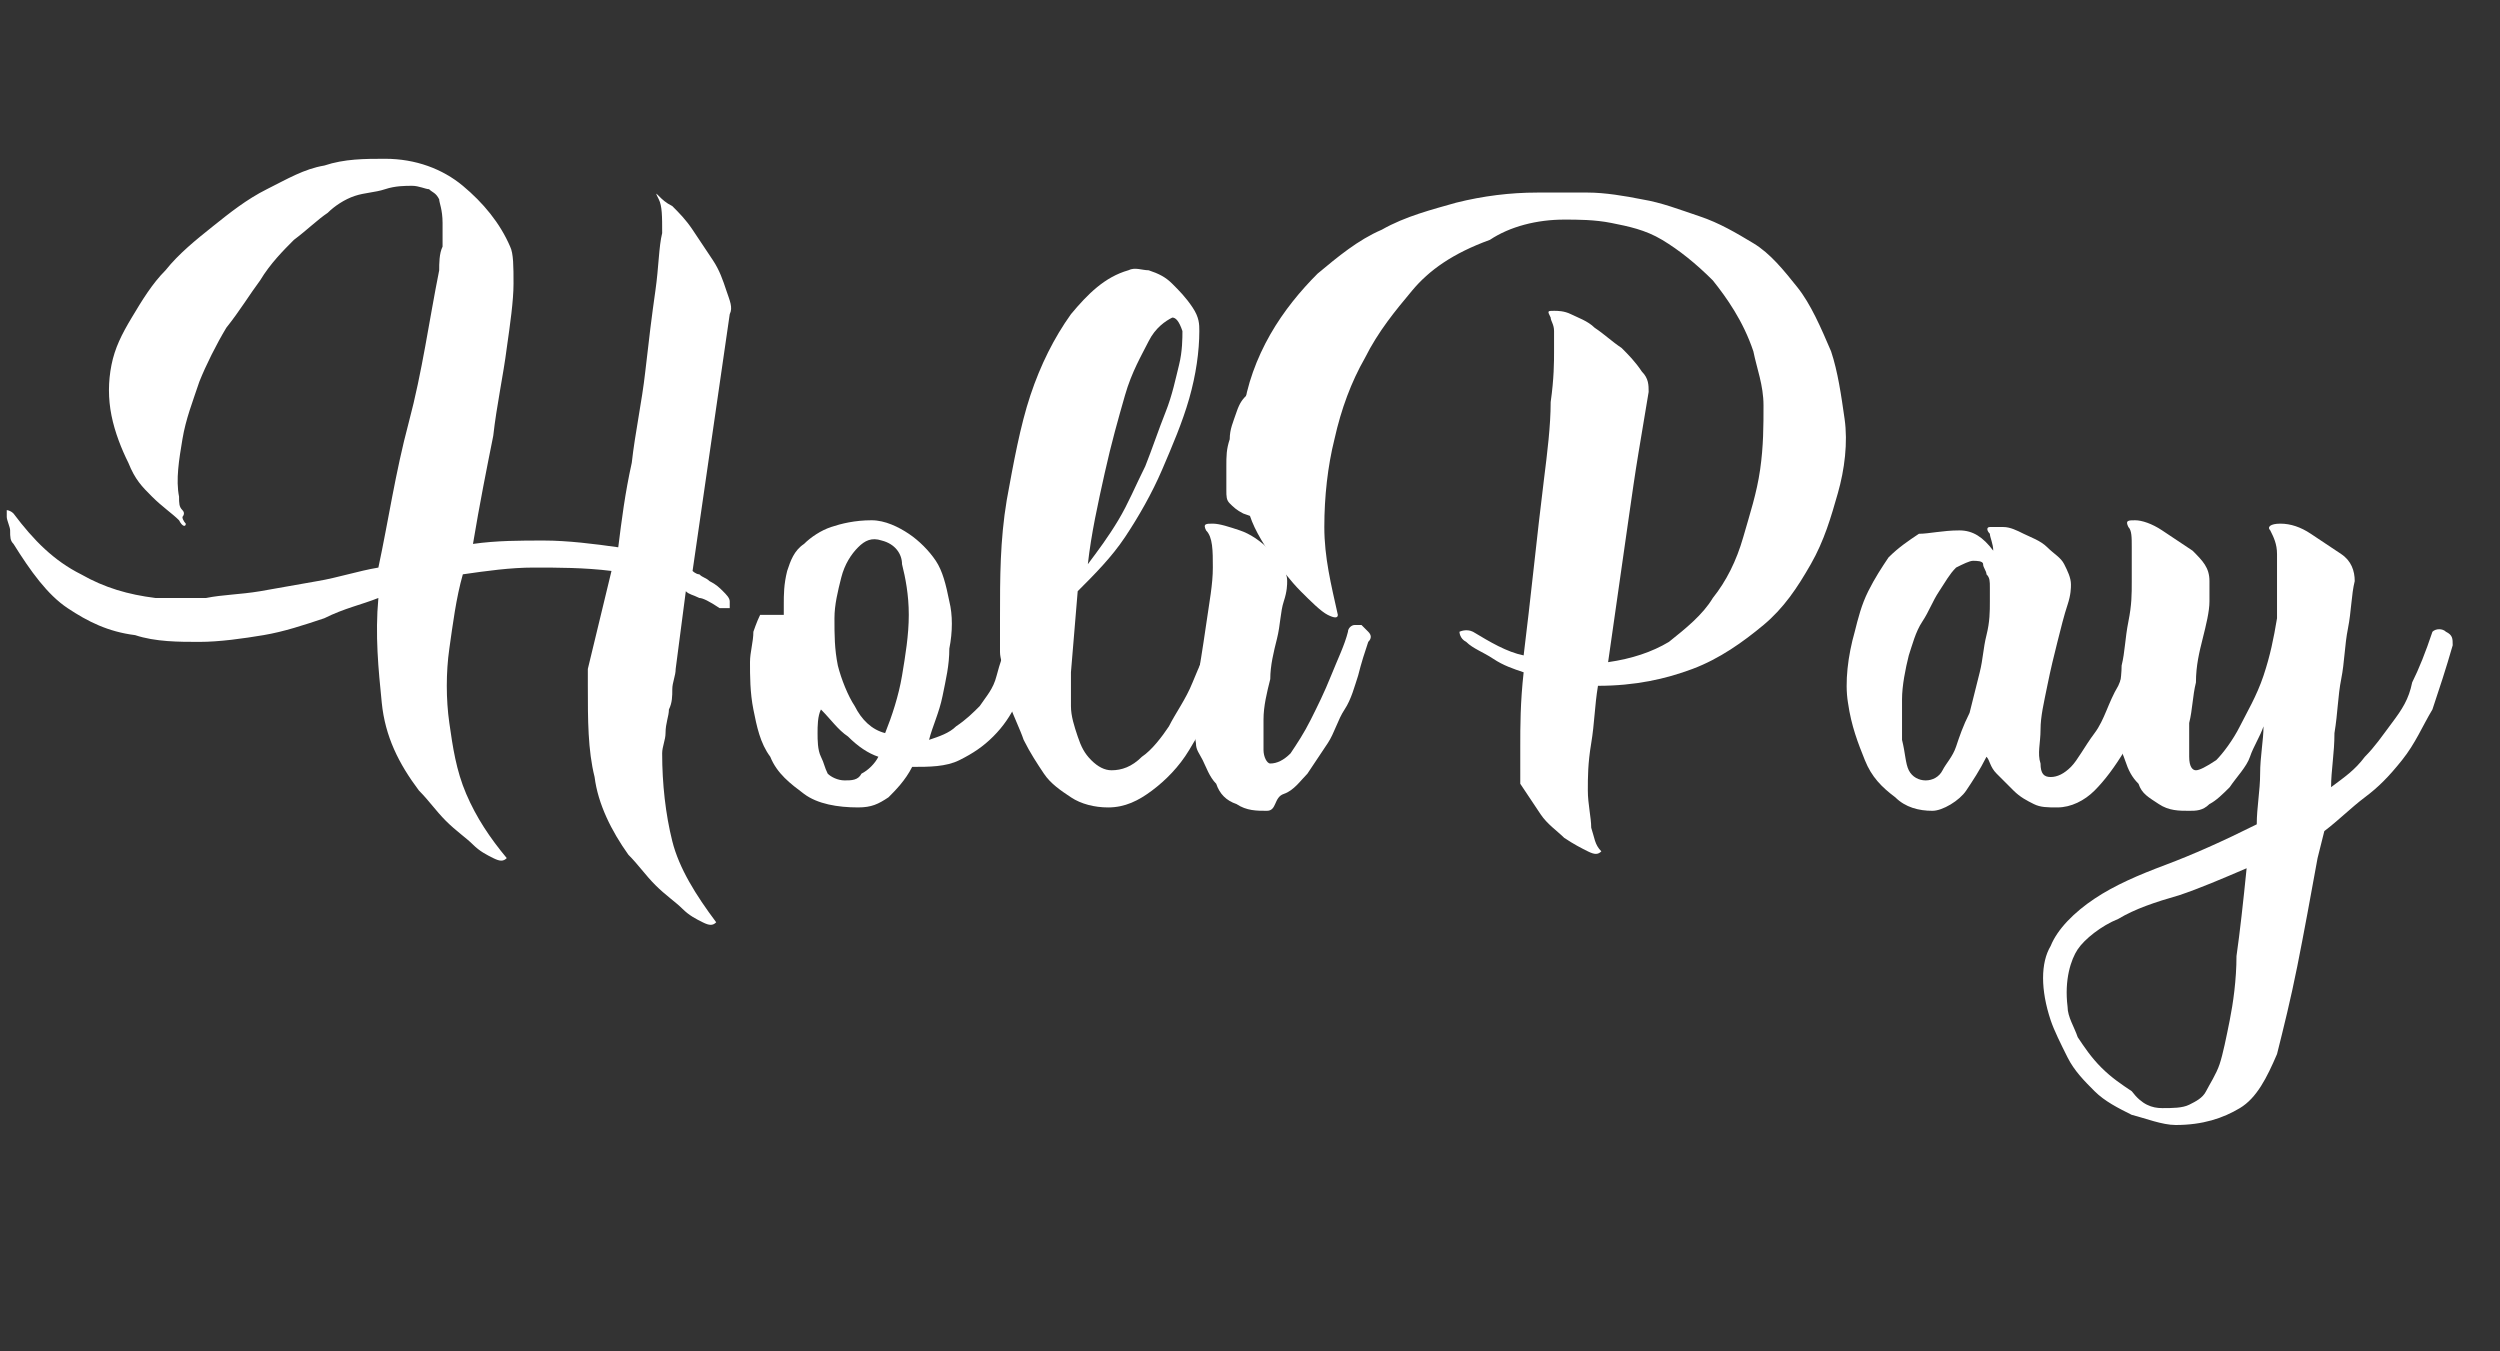 <?xml version="1.0" encoding="utf-8"?>
<!-- Generator: Adobe Illustrator 24.1.0, SVG Export Plug-In . SVG Version: 6.00 Build 0)  -->
<svg version="1.1" id="Livello_1" xmlns="http://www.w3.org/2000/svg" xmlns:xlink="http://www.w3.org/1999/xlink" x="0px" y="0px"
	 viewBox="0 0 74 40" style="enable-background:new 0 0 74 40;" xml:space="preserve">
<rect x="0" y="0" width="74" height="40" fill="#333333" stroke="none"/>
<style type="text/css">
	.st0{enable-background:new    ;}
	.st1{fill:#FFFFFF;}
</style>
<g class="st0">
	<path class="st1" d="M18.1,16.9c-0.8-0.1-1.6-0.1-2.3-0.1c-0.7,0-1.4,0.1-2.1,0.2c-0.2,0.7-0.3,1.5-0.4,2.2c-0.1,0.7-0.1,1.5,0,2.2
		c0.1,0.7,0.2,1.4,0.5,2.1s0.7,1.3,1.2,1.9c-0.1,0.1-0.2,0.1-0.4,0c-0.2-0.1-0.4-0.2-0.6-0.4c-0.2-0.2-0.5-0.4-0.8-0.7
		c-0.3-0.3-0.5-0.6-0.8-0.9c-0.6-0.8-1-1.6-1.1-2.6s-0.2-2-0.1-3.1c-0.5,0.2-1,0.3-1.6,0.6c-0.6,0.2-1.2,0.4-1.8,0.5
		c-0.6,0.1-1.3,0.2-1.9,0.2s-1.3,0-1.9-0.2C3.2,18.7,2.6,18.4,2,18c-0.6-0.4-1.1-1.1-1.6-1.9c-0.1-0.1-0.1-0.2-0.1-0.4
		c0-0.1-0.1-0.3-0.1-0.4c0-0.1,0-0.2,0-0.2s0.1,0,0.2,0.1c0.6,0.8,1.2,1.4,2,1.8c0.7,0.4,1.4,0.6,2.2,0.7c0.5,0,1,0,1.5,0
		c0.5-0.1,1-0.1,1.6-0.2c0.6-0.1,1.1-0.2,1.7-0.3c0.6-0.1,1.2-0.3,1.8-0.4c0.3-1.4,0.5-2.8,0.9-4.3s0.6-3,0.9-4.5
		c0-0.2,0-0.5,0.1-0.7c0-0.3,0-0.5,0-0.7C13.1,6.2,13,6,13,5.9c-0.1-0.2-0.2-0.2-0.3-0.3c-0.1,0-0.3-0.1-0.5-0.1s-0.5,0-0.8,0.1
		s-0.6,0.1-0.9,0.2S9.9,6.1,9.7,6.3C9.4,6.5,9.1,6.8,8.7,7.1c-0.3,0.3-0.7,0.7-1,1.2c-0.3,0.4-0.6,0.9-1,1.4
		c-0.3,0.5-0.6,1.1-0.8,1.6c-0.2,0.6-0.4,1.1-0.5,1.7s-0.2,1.2-0.1,1.7c0,0.2,0,0.3,0.1,0.4s0,0.2,0,0.2c0,0.1,0.1,0.2,0.1,0.2
		c0,0.1-0.1,0.1-0.2-0.1c-0.2-0.2-0.5-0.4-0.8-0.7S4,14.2,3.8,13.7c-0.2-0.4-0.4-0.9-0.5-1.4s-0.1-1,0-1.5c0.1-0.5,0.3-0.9,0.6-1.4
		c0.3-0.5,0.6-1,1-1.4c0.4-0.5,0.9-0.9,1.4-1.3c0.5-0.4,1-0.8,1.6-1.1c0.6-0.3,1.1-0.6,1.7-0.7c0.6-0.2,1.2-0.2,1.8-0.2
		c0.9,0,1.7,0.3,2.3,0.8s1.1,1.1,1.4,1.8c0.1,0.2,0.1,0.6,0.1,1.1c0,0.5-0.1,1.2-0.2,1.9c-0.1,0.8-0.3,1.7-0.4,2.6
		c-0.2,1-0.4,2-0.6,3.2c0.7-0.1,1.4-0.1,2.1-0.1c0.7,0,1.5,0.1,2.2,0.2c0.1-0.8,0.2-1.6,0.4-2.5c0.1-0.9,0.3-1.8,0.4-2.7
		c0.1-0.9,0.2-1.7,0.3-2.4s0.1-1.3,0.2-1.7c0-0.5,0-0.8-0.1-1c-0.1-0.2-0.1-0.2,0-0.1c0.1,0.1,0.2,0.2,0.4,0.3
		c0.2,0.2,0.4,0.4,0.6,0.7c0.2,0.3,0.4,0.6,0.6,0.9c0.2,0.3,0.3,0.6,0.4,0.9s0.2,0.5,0.1,0.7l-1.1,7.6c0,0,0.1,0.1,0.2,0.1
		c0.1,0.1,0.2,0.1,0.3,0.2c0.2,0.1,0.3,0.2,0.4,0.3c0.1,0.1,0.2,0.2,0.2,0.3c0,0.1,0,0.2,0,0.2s-0.1,0-0.3,0
		c-0.3-0.2-0.5-0.3-0.6-0.3c-0.2-0.1-0.3-0.1-0.4-0.2l-0.3,2.3c0,0.2-0.1,0.4-0.1,0.6s0,0.4-0.1,0.6c0,0.2-0.1,0.4-0.1,0.7
		c0,0.2-0.1,0.4-0.1,0.6c0,0.9,0.1,1.8,0.3,2.6c0.2,0.8,0.7,1.6,1.3,2.4c-0.1,0.1-0.2,0.1-0.4,0c-0.2-0.1-0.4-0.2-0.6-0.4
		c-0.2-0.2-0.5-0.4-0.8-0.7c-0.3-0.3-0.5-0.6-0.8-0.9c-0.5-0.7-0.9-1.5-1-2.3c-0.2-0.8-0.2-1.7-0.2-2.7l0-0.5L18.1,16.9z"/>
	<path class="st1" d="M22.5,18.2c0.1,0,0.4,0,0.7,0l0-0.3c0-0.3,0-0.6,0.1-1c0.1-0.3,0.2-0.6,0.5-0.8c0.2-0.2,0.5-0.4,0.8-0.5
		c0.3-0.1,0.7-0.2,1.2-0.2c0.4,0,0.8,0.2,1.1,0.4c0.3,0.2,0.6,0.5,0.8,0.8c0.2,0.3,0.3,0.7,0.4,1.2c0.1,0.4,0.1,0.9,0,1.4
		c0,0.5-0.1,0.9-0.2,1.4c-0.1,0.5-0.3,0.9-0.4,1.3c0.3-0.1,0.6-0.2,0.8-0.4c0.3-0.2,0.5-0.4,0.7-0.6c0.2-0.3,0.4-0.5,0.5-0.9
		s0.2-0.6,0.3-1c0.2-0.1,0.3-0.1,0.5,0c0.2,0.1,0.2,0.3,0.2,0.5c-0.1,0.5-0.2,0.9-0.4,1.3c-0.2,0.4-0.4,0.7-0.7,1
		c-0.3,0.3-0.6,0.5-1,0.7s-0.9,0.2-1.4,0.2c-0.2,0.4-0.5,0.7-0.7,0.9c-0.3,0.2-0.5,0.3-0.9,0.3c-0.6,0-1.2-0.1-1.6-0.4
		c-0.4-0.3-0.8-0.6-1-1.1c-0.3-0.4-0.4-0.9-0.5-1.4c-0.1-0.5-0.1-1-0.1-1.4c0-0.3,0.1-0.6,0.1-0.9C22.3,18.7,22.4,18.4,22.5,18.2z
		 M26,22.4c-0.3-0.1-0.6-0.3-0.9-0.6c-0.3-0.2-0.5-0.5-0.8-0.8c-0.1,0.2-0.1,0.5-0.1,0.7c0,0.2,0,0.5,0.1,0.7
		c0.1,0.2,0.1,0.3,0.2,0.5c0.1,0.1,0.3,0.2,0.5,0.2c0.2,0,0.4,0,0.5-0.2C25.7,22.8,25.9,22.6,26,22.4z M26.1,16
		c-0.3-0.1-0.5,0-0.7,0.2c-0.2,0.2-0.4,0.5-0.5,0.9c-0.1,0.4-0.2,0.8-0.2,1.2c0,0.5,0,0.9,0.1,1.4c0.1,0.4,0.3,0.9,0.5,1.2
		c0.2,0.4,0.5,0.7,0.9,0.8c0.2-0.5,0.4-1.1,0.5-1.7c0.1-0.6,0.2-1.2,0.2-1.8s-0.1-1.1-0.2-1.5C26.7,16.4,26.5,16.1,26.1,16z"/>
	<path class="st1" d="M31.7,19.9c0,0.3,0,0.6,0,1c0,0.3,0.1,0.6,0.2,0.9c0.1,0.3,0.2,0.5,0.4,0.7s0.4,0.3,0.6,0.3
		c0.3,0,0.6-0.1,0.9-0.4c0.3-0.2,0.6-0.6,0.8-0.9c0.2-0.4,0.5-0.8,0.7-1.3c0.2-0.5,0.4-0.9,0.6-1.4c0.1-0.1,0.1-0.2,0.2-0.2
		c0.1,0,0.2,0,0.2,0s0.1,0.1,0.2,0.2c0.1,0.1,0.1,0.2,0,0.3c-0.1,0.5-0.3,1-0.5,1.5c-0.2,0.6-0.5,1.1-0.8,1.6
		c-0.3,0.5-0.7,0.9-1.1,1.2c-0.4,0.3-0.8,0.5-1.3,0.5c-0.4,0-0.8-0.1-1.1-0.3c-0.3-0.2-0.6-0.4-0.8-0.7c-0.2-0.3-0.4-0.6-0.6-1
		c-0.1-0.3-0.3-0.7-0.4-1c-0.1-0.3-0.2-0.6-0.2-0.9c0-0.3-0.1-0.5-0.1-0.7l0-1c0-1.2,0-2.3,0.2-3.5c0.2-1.1,0.4-2.2,0.7-3.1
		c0.3-0.9,0.7-1.7,1.2-2.4c0.5-0.6,1-1.1,1.7-1.3c0.2-0.1,0.4,0,0.6,0c0.3,0.1,0.5,0.2,0.7,0.4c0.2,0.2,0.4,0.4,0.6,0.7
		c0.2,0.3,0.2,0.5,0.2,0.7c0,0.6-0.1,1.3-0.3,2c-0.2,0.7-0.5,1.4-0.8,2.1c-0.3,0.7-0.7,1.4-1.1,2s-0.9,1.1-1.4,1.6L31.7,19.9
		L31.7,19.9z M34.7,9.4c-0.2,0.1-0.5,0.3-0.7,0.7c-0.2,0.4-0.5,0.9-0.7,1.6c-0.2,0.7-0.4,1.4-0.6,2.3c-0.2,0.9-0.4,1.8-0.5,2.7
		c0.3-0.4,0.6-0.8,0.9-1.3c0.3-0.5,0.5-1,0.8-1.6c0.2-0.5,0.4-1.1,0.6-1.6c0.2-0.5,0.3-1,0.4-1.4s0.1-0.8,0.1-1
		C34.9,9.5,34.8,9.4,34.7,9.4z"/>
	<path class="st1" d="M35.4,22c-0.1-0.5,0-1,0-1.6c0.1-0.6,0.2-1.2,0.3-1.9s0.2-1.2,0.2-1.7s0-0.9-0.2-1.1c-0.1-0.2,0-0.2,0.2-0.2
		c0.2,0,0.5,0.1,0.8,0.2c0.3,0.1,0.6,0.3,0.9,0.6s0.5,0.6,0.5,0.9c0,0.1,0,0.3-0.1,0.6c-0.1,0.3-0.1,0.7-0.2,1.1s-0.2,0.8-0.2,1.2
		c-0.1,0.4-0.2,0.8-0.2,1.2c0,0.4,0,0.7,0,0.9c0,0.2,0.1,0.4,0.2,0.4c0.2,0,0.4-0.1,0.6-0.3c0.2-0.3,0.4-0.6,0.6-1s0.4-0.8,0.6-1.3
		c0.2-0.5,0.4-0.9,0.5-1.3c0-0.1,0.1-0.2,0.2-0.2c0.1,0,0.2,0,0.2,0s0.1,0.1,0.2,0.2c0.1,0.1,0.1,0.2,0,0.3c-0.1,0.3-0.2,0.6-0.3,1
		c-0.1,0.3-0.2,0.7-0.4,1s-0.3,0.7-0.5,1c-0.2,0.3-0.4,0.6-0.6,0.9c-0.2,0.2-0.4,0.5-0.7,0.6S37.8,24,37.5,24c-0.3,0-0.6,0-0.9-0.2
		c-0.3-0.1-0.5-0.3-0.6-0.6c-0.2-0.2-0.3-0.5-0.4-0.7S35.4,22.2,35.4,22z M36.8,15.2c-0.2-0.1-0.3-0.2-0.4-0.3s-0.1-0.2-0.1-0.4
		c0-0.2,0-0.4,0-0.7c0-0.3,0-0.5,0.1-0.8c0-0.3,0.1-0.5,0.2-0.8s0.2-0.4,0.3-0.5c0.1-0.1,0.3-0.1,0.5,0c0.3,0.1,0.5,0.2,0.8,0.3
		c0.3,0.1,0.5,0.3,0.7,0.4c0.2,0.2,0.3,0.3,0.3,0.4c-0.5,0.4-0.8,0.9-1,1.6c-0.1,0.4-0.3,0.7-0.5,0.8S37.3,15.4,36.8,15.2z"/>
	<path class="st1" d="M36.9,14.9c-0.2-1-0.2-1.9-0.1-2.7c0.1-0.8,0.4-1.6,0.8-2.3C38,9.2,38.5,8.6,39,8.1c0.6-0.5,1.2-1,1.9-1.3
		c0.7-0.4,1.5-0.6,2.2-0.8c0.8-0.2,1.6-0.3,2.4-0.3c0.5,0,1,0,1.5,0c0.5,0,1.1,0.1,1.6,0.2c0.6,0.1,1.1,0.3,1.7,0.5s1.1,0.5,1.6,0.8
		c0.5,0.3,0.9,0.8,1.3,1.3c0.4,0.5,0.7,1.2,1,1.9c0.2,0.6,0.3,1.3,0.4,2s0,1.5-0.2,2.2c-0.2,0.7-0.4,1.4-0.8,2.1
		c-0.4,0.7-0.8,1.3-1.4,1.8c-0.6,0.5-1.3,1-2.1,1.3c-0.8,0.3-1.7,0.5-2.8,0.5c-0.1,0.6-0.1,1.1-0.2,1.7s-0.1,1-0.1,1.4
		c0,0.4,0.1,0.8,0.1,1.1c0.1,0.3,0.1,0.5,0.3,0.7c-0.1,0.1-0.2,0.1-0.4,0c-0.2-0.1-0.4-0.2-0.7-0.4c-0.2-0.2-0.5-0.4-0.7-0.7
		c-0.2-0.3-0.4-0.6-0.6-0.9C45,23.1,45,22.7,45,22.1c0-0.6,0-1.3,0.1-2.2c-0.3-0.1-0.6-0.2-0.9-0.4c-0.3-0.2-0.6-0.3-0.8-0.5
		c-0.2-0.1-0.2-0.3-0.2-0.3s0.2-0.1,0.4,0c0.5,0.3,1,0.6,1.5,0.7c0.1-0.8,0.2-1.7,0.3-2.6s0.2-1.8,0.3-2.6c0.1-0.8,0.2-1.6,0.2-2.3
		c0.1-0.7,0.1-1.2,0.1-1.5c0-0.2,0-0.4,0-0.6c0-0.2-0.1-0.3-0.1-0.4c-0.1-0.2-0.1-0.2,0.1-0.2c0.1,0,0.3,0,0.5,0.1
		c0.2,0.1,0.5,0.2,0.7,0.4c0.3,0.2,0.5,0.4,0.8,0.6c0.2,0.2,0.4,0.4,0.6,0.7c0.2,0.2,0.2,0.4,0.2,0.6c-0.1,0.6-0.2,1.2-0.3,1.8
		s-0.2,1.3-0.3,2c-0.1,0.7-0.2,1.4-0.3,2.1c-0.1,0.7-0.2,1.4-0.3,2.1c0.7-0.1,1.3-0.3,1.8-0.6c0.5-0.4,1-0.8,1.3-1.3
		c0.4-0.5,0.7-1.1,0.9-1.8s0.4-1.3,0.5-2s0.1-1.3,0.1-1.9c0-0.6-0.2-1.1-0.3-1.6c-0.3-0.9-0.8-1.6-1.2-2.1c-0.5-0.5-1-0.9-1.5-1.2
		s-1-0.4-1.5-0.5c-0.5-0.1-1-0.1-1.4-0.1c-0.8,0-1.6,0.2-2.2,0.6C43,7.5,42.3,8,41.8,8.6s-1,1.2-1.4,2c-0.4,0.7-0.7,1.5-0.9,2.4
		c-0.2,0.8-0.3,1.7-0.3,2.6s0.2,1.7,0.4,2.6c0,0.1-0.1,0.1-0.3,0c-0.2-0.1-0.5-0.4-0.8-0.7c-0.3-0.3-0.6-0.7-0.9-1.1
		C37.2,15.8,37,15.4,36.9,14.9z"/>
	<path class="st1" d="M58,15.7c0.4,0,0.7,0.2,1,0.6c0-0.2-0.1-0.4-0.1-0.5c-0.1-0.1-0.1-0.2,0-0.2c0.1,0,0.2,0,0.4,0
		s0.4,0.1,0.6,0.2c0.2,0.1,0.5,0.2,0.7,0.4s0.4,0.3,0.5,0.5c0.1,0.2,0.2,0.4,0.2,0.6c0,0.1,0,0.3-0.1,0.6c-0.1,0.3-0.2,0.7-0.3,1.1
		c-0.1,0.4-0.2,0.8-0.3,1.3c-0.1,0.5-0.2,0.9-0.2,1.3s-0.1,0.7,0,1c0,0.3,0.1,0.4,0.3,0.4c0.2,0,0.4-0.1,0.6-0.3s0.4-0.6,0.7-1
		s0.4-0.9,0.7-1.4c0.2-0.5,0.4-0.9,0.6-1.4c0-0.1,0.1-0.2,0.2-0.2c0.1,0,0.2,0,0.2,0c0.1,0,0.1,0.1,0.2,0.2c0.1,0.1,0.1,0.2,0.1,0.3
		c-0.1,0.5-0.2,1-0.4,1.5c-0.2,0.5-0.4,1.1-0.7,1.5c-0.3,0.5-0.6,0.9-0.9,1.2c-0.3,0.3-0.7,0.5-1.1,0.5c-0.3,0-0.5,0-0.7-0.1
		c-0.2-0.1-0.4-0.2-0.6-0.4c-0.2-0.2-0.3-0.3-0.5-0.5s-0.2-0.4-0.3-0.5c-0.2,0.4-0.4,0.7-0.6,1S57.5,24,57.2,24
		c-0.4,0-0.8-0.1-1.1-0.4c-0.4-0.3-0.7-0.6-0.9-1.1s-0.4-1-0.5-1.7c-0.1-0.6,0-1.4,0.2-2.1c0.1-0.4,0.2-0.8,0.4-1.2
		c0.2-0.4,0.4-0.7,0.6-1c0.3-0.3,0.6-0.5,0.9-0.7C57.1,15.8,57.5,15.7,58,15.7z M57,23.1c0.2,0,0.4-0.1,0.5-0.3
		c0.1-0.2,0.3-0.4,0.4-0.7s0.2-0.6,0.4-1c0.1-0.4,0.2-0.8,0.3-1.2c0.1-0.4,0.1-0.7,0.2-1.1c0.1-0.4,0.1-0.7,0.1-1c0-0.1,0-0.3,0-0.4
		c0-0.2,0-0.3-0.1-0.4c0-0.1-0.1-0.2-0.1-0.3s-0.2-0.1-0.3-0.1c-0.1,0-0.3,0.1-0.5,0.2c-0.2,0.2-0.3,0.4-0.5,0.7
		c-0.2,0.3-0.3,0.6-0.5,0.9s-0.3,0.7-0.4,1c-0.1,0.4-0.2,0.9-0.2,1.3c0,0.5,0,0.9,0,1.2c0.1,0.4,0.1,0.7,0.2,0.9S56.8,23.1,57,23.1z
		"/>
	<path class="st1" d="M69,23.3c0.4-0.3,0.7-0.5,1-0.9c0.3-0.3,0.5-0.6,0.8-1s0.5-0.7,0.6-1.2c0.2-0.4,0.4-0.9,0.6-1.5
		c0.1-0.1,0.3-0.1,0.4,0c0.2,0.1,0.2,0.2,0.2,0.4c-0.2,0.7-0.4,1.3-0.6,1.9c-0.3,0.5-0.5,1-0.9,1.5s-0.7,0.8-1.1,1.1
		c-0.4,0.3-0.8,0.7-1.2,1l-0.2,0.8c-0.2,1.1-0.4,2.2-0.6,3.2c-0.2,1-0.4,1.8-0.6,2.6c-0.3,0.7-0.6,1.3-1.1,1.6s-1.1,0.5-1.9,0.5
		c-0.4,0-0.9-0.2-1.3-0.3c-0.4-0.2-0.8-0.4-1.1-0.7s-0.6-0.6-0.8-1c-0.2-0.4-0.4-0.8-0.5-1.1c-0.3-0.9-0.3-1.7,0-2.2
		c0.2-0.5,0.7-1,1.3-1.4c0.6-0.4,1.3-0.7,2.1-1c0.8-0.3,1.7-0.7,2.7-1.2c0-0.5,0.1-1,0.1-1.5c0-0.5,0.1-1,0.1-1.4
		c-0.1,0.3-0.3,0.6-0.4,0.9S66.2,23,66,23.3c-0.2,0.2-0.4,0.4-0.6,0.5C65.2,24,65,24,64.8,24c-0.3,0-0.6,0-0.9-0.2s-0.5-0.3-0.6-0.6
		c-0.2-0.2-0.3-0.4-0.4-0.7s-0.2-0.4-0.2-0.6c0-0.3,0-0.6,0-1c0-0.4,0.1-0.8,0.1-1.2c0.1-0.4,0.1-0.8,0.2-1.3s0.1-0.8,0.1-1.2
		c0-0.4,0-0.7,0-1c0-0.3,0-0.5-0.1-0.6c-0.1-0.2,0-0.2,0.2-0.2c0.2,0,0.5,0.1,0.8,0.3c0.3,0.2,0.6,0.4,0.9,0.6
		c0.3,0.3,0.5,0.5,0.5,0.9c0,0.1,0,0.3,0,0.6c0,0.3-0.1,0.7-0.2,1.1c-0.1,0.4-0.2,0.8-0.2,1.3c-0.1,0.4-0.1,0.8-0.2,1.2
		c0,0.4,0,0.7,0,1s0.1,0.4,0.2,0.4c0.1,0,0.3-0.1,0.6-0.3c0.2-0.2,0.5-0.6,0.7-1c0.2-0.4,0.5-0.9,0.7-1.5c0.2-0.6,0.3-1.1,0.4-1.7
		c0-0.2,0-0.3,0-0.5c0-0.2,0-0.3,0-0.4c0-0.4,0-0.7,0-1c0-0.3-0.1-0.5-0.2-0.7c-0.1-0.1,0-0.2,0.3-0.2c0.3,0,0.6,0.1,0.9,0.3
		c0.3,0.2,0.6,0.4,0.9,0.6c0.3,0.2,0.4,0.5,0.4,0.8c-0.1,0.4-0.1,0.9-0.2,1.4s-0.1,1-0.2,1.5c-0.1,0.5-0.1,1-0.2,1.6
		C69.1,22.3,69,22.8,69,23.3z M64,32.8c0.3,0,0.6,0,0.8-0.1c0.2-0.1,0.4-0.2,0.5-0.4s0.3-0.5,0.4-0.8c0.1-0.3,0.2-0.8,0.3-1.3
		c0.1-0.5,0.2-1.2,0.2-1.9c0.1-0.7,0.2-1.6,0.3-2.6c-0.7,0.3-1.4,0.6-2,0.8c-0.7,0.2-1.3,0.4-1.8,0.7c-0.5,0.2-1,0.6-1.2,0.9
		s-0.4,0.9-0.3,1.7c0,0.3,0.2,0.6,0.3,0.9c0.2,0.3,0.4,0.6,0.7,0.9c0.3,0.3,0.6,0.5,0.9,0.7C63.4,32.7,63.7,32.8,64,32.8z"/>
</g>
</svg>
